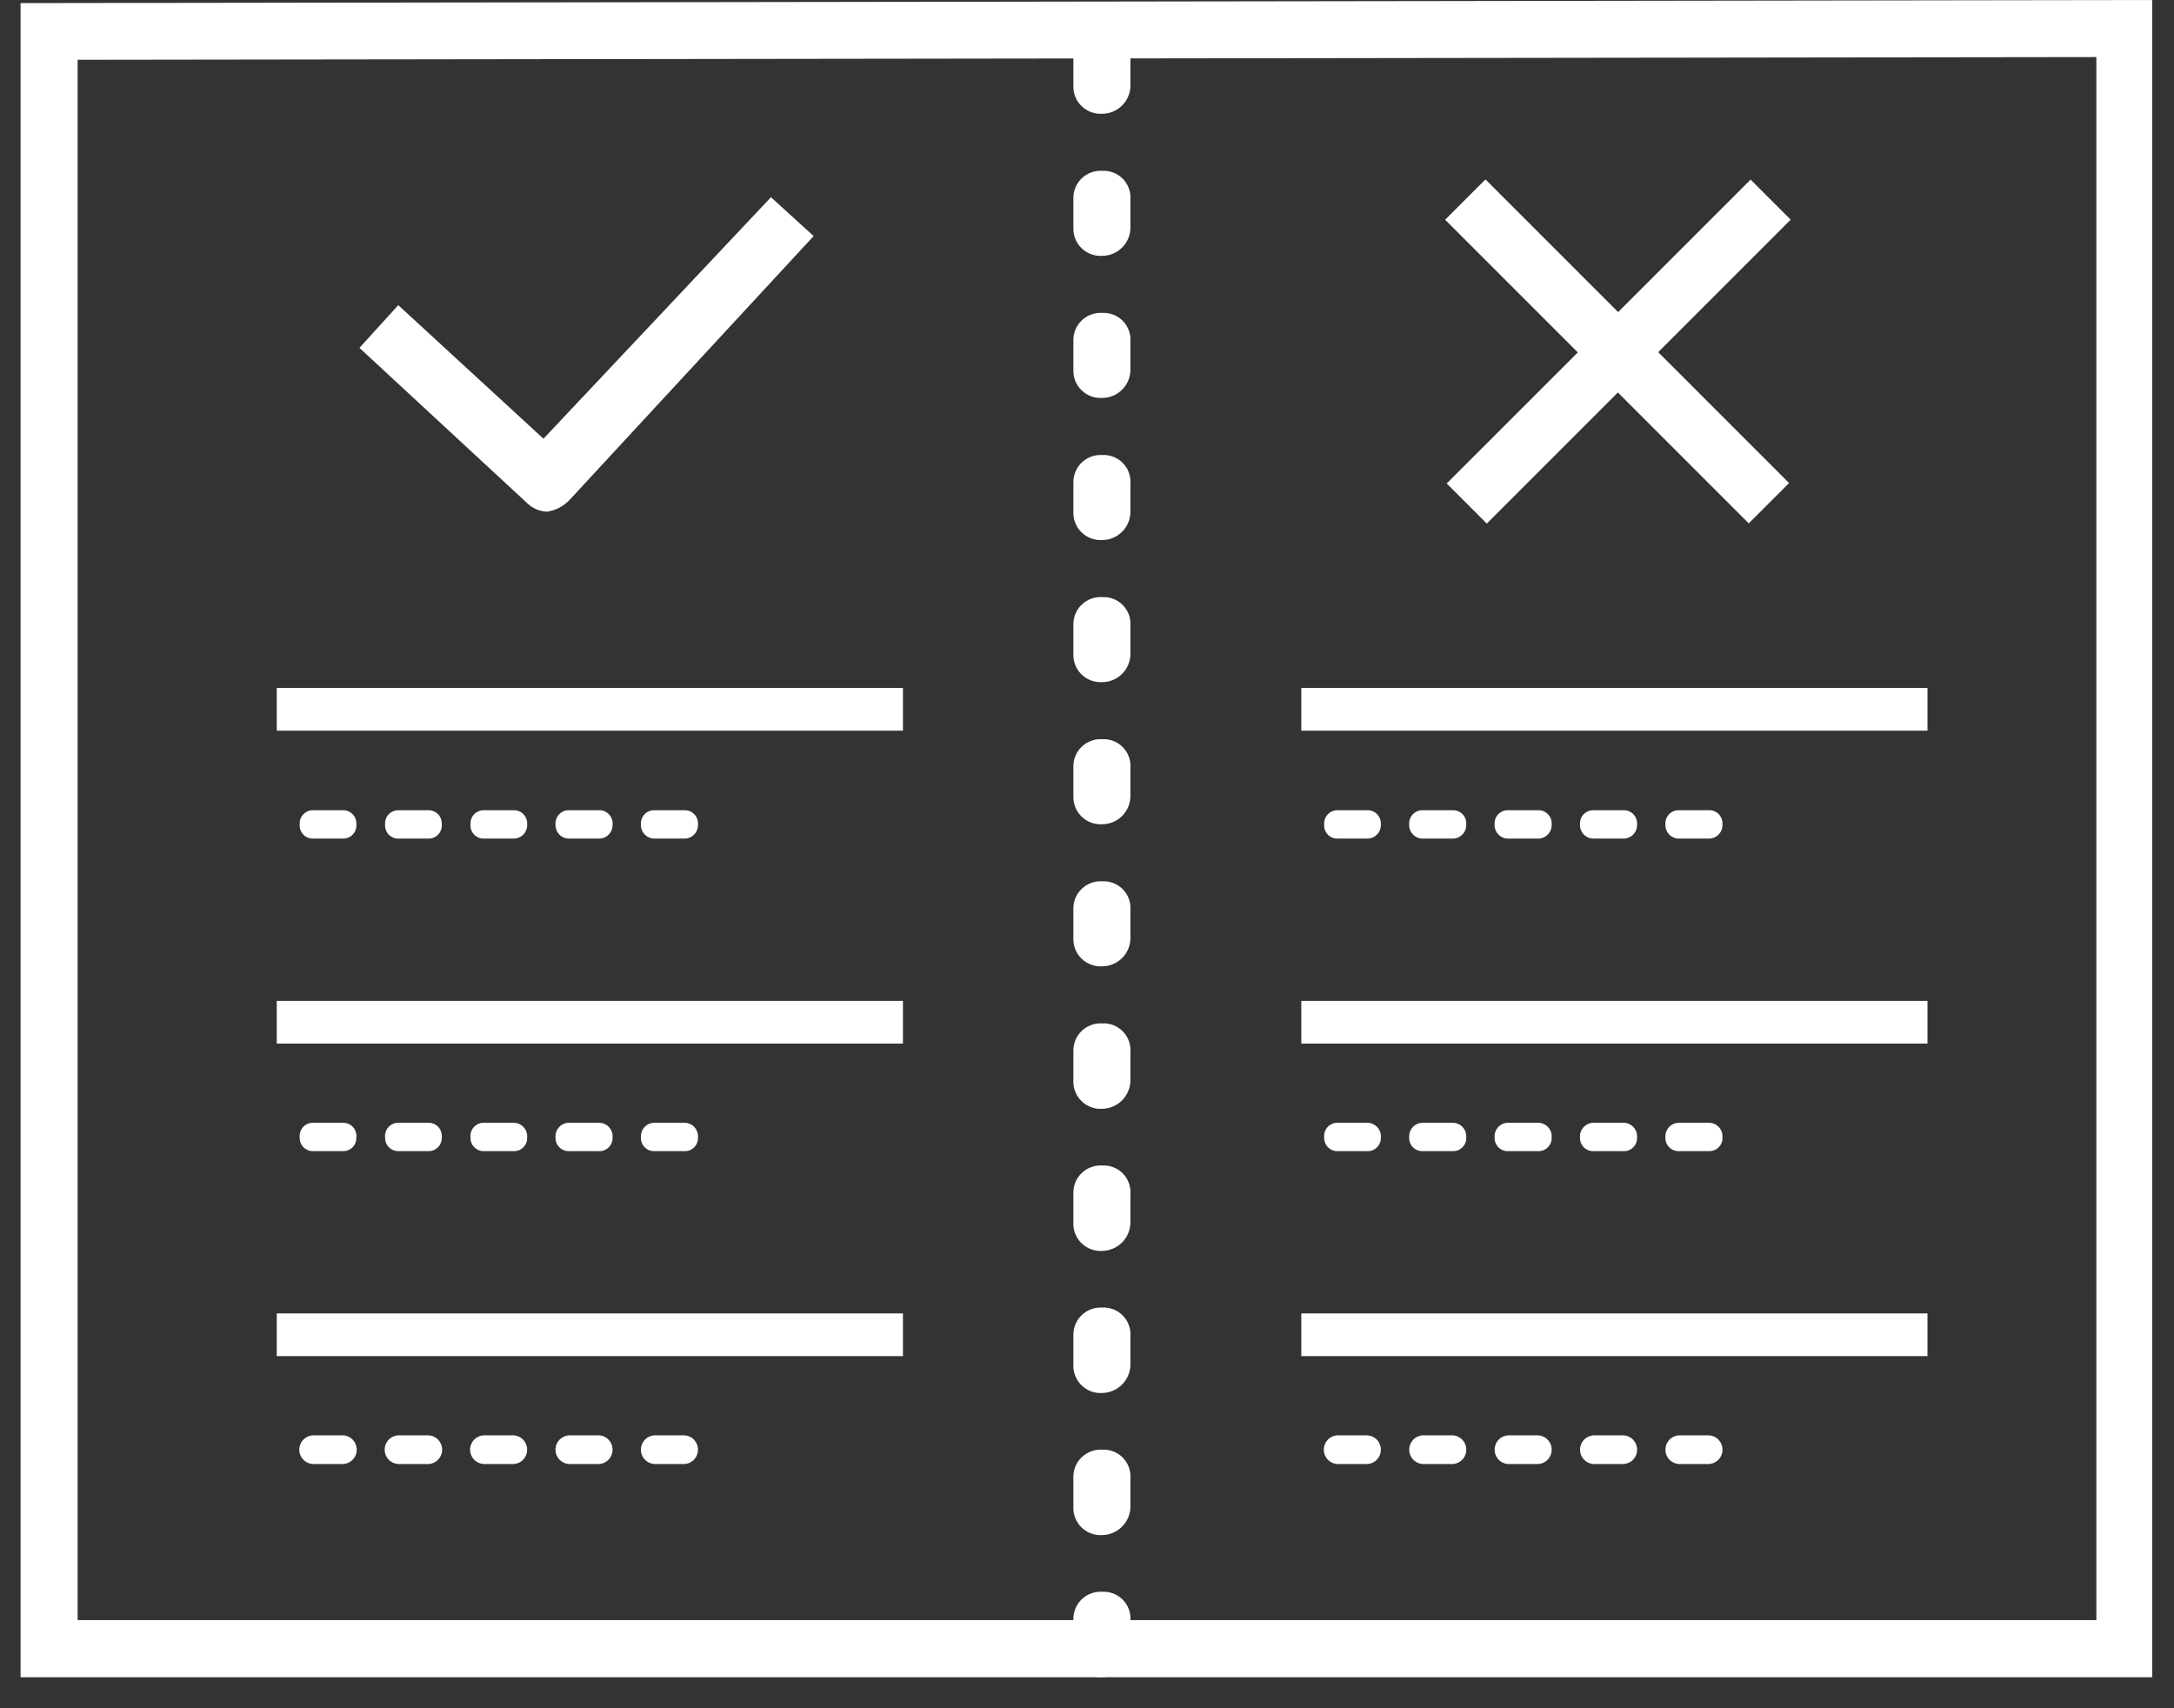 <svg viewBox="0 0 56 44" fill="none" xmlns="http://www.w3.org/2000/svg">
<rect x="0" y="0" width="56" height="44" fill="#333333" stroke="none"/>
<path fill-rule="evenodd" clip-rule="evenodd" d="M2 41.73H54V1.47L2 1.54V41.73ZM55.44 43.2H0.53V0.08L55.44 0V43.2Z" fill="white"/>
<path fill-rule="evenodd" clip-rule="evenodd" d="M14.089 13.18C13.898 13.171 13.717 13.093 13.579 12.96L9.259 8.96L10.259 7.86L13.999 11.3L19.859 5.08L20.959 6.08L14.659 12.89C14.506 13.046 14.306 13.148 14.089 13.18Z" fill="white"/>
<path d="M38.264 4.621L37.225 5.66L45.046 13.481L46.085 12.442L38.264 4.621Z" fill="white"/>
<path d="M45.094 4.626L37.266 12.453L38.298 13.486L46.126 5.658L45.094 4.626Z" fill="white"/>
<path fill-rule="evenodd" clip-rule="evenodd" d="M28.389 2.93C28.291 2.936 28.193 2.921 28.102 2.886C28.01 2.852 27.927 2.798 27.857 2.73C27.787 2.661 27.732 2.578 27.697 2.487C27.661 2.396 27.645 2.298 27.649 2.2V1.47C27.645 1.372 27.661 1.274 27.697 1.183C27.732 1.092 27.787 1.009 27.857 0.94C27.927 0.872 28.01 0.818 28.102 0.784C28.193 0.749 28.291 0.734 28.389 0.74C28.486 0.734 28.584 0.749 28.675 0.784C28.766 0.818 28.849 0.872 28.918 0.941C28.987 1.01 29.041 1.093 29.075 1.184C29.11 1.275 29.125 1.373 29.119 1.47V2.2C29.119 2.394 29.042 2.579 28.905 2.716C28.768 2.853 28.583 2.93 28.389 2.93ZM28.389 6.59C28.291 6.596 28.193 6.581 28.102 6.546C28.01 6.512 27.927 6.458 27.857 6.39C27.787 6.321 27.732 6.238 27.697 6.147C27.661 6.056 27.645 5.958 27.649 5.86V5.13C27.645 5.032 27.661 4.934 27.697 4.843C27.732 4.752 27.787 4.669 27.857 4.6C27.927 4.532 28.01 4.478 28.102 4.444C28.193 4.409 28.291 4.394 28.389 4.4C28.486 4.394 28.584 4.409 28.675 4.444C28.766 4.478 28.849 4.532 28.918 4.601C28.987 4.67 29.041 4.753 29.075 4.844C29.11 4.935 29.125 5.033 29.119 5.13V5.86C29.119 6.054 29.042 6.239 28.905 6.376C28.768 6.513 28.583 6.59 28.389 6.59ZM28.389 10.25C28.291 10.256 28.193 10.241 28.102 10.206C28.01 10.172 27.927 10.118 27.857 10.05C27.787 9.981 27.732 9.898 27.697 9.807C27.661 9.716 27.645 9.618 27.649 9.52V8.79C27.645 8.692 27.661 8.594 27.697 8.503C27.732 8.412 27.787 8.329 27.857 8.261C27.927 8.192 28.01 8.138 28.102 8.104C28.193 8.069 28.291 8.054 28.389 8.06C28.486 8.054 28.584 8.069 28.675 8.104C28.766 8.138 28.849 8.192 28.918 8.261C28.987 8.33 29.041 8.413 29.075 8.504C29.11 8.595 29.125 8.693 29.119 8.79V9.52C29.119 9.714 29.042 9.899 28.905 10.036C28.768 10.173 28.583 10.25 28.389 10.25ZM28.389 13.91C28.291 13.916 28.193 13.901 28.102 13.866C28.01 13.832 27.927 13.778 27.857 13.71C27.787 13.641 27.732 13.558 27.697 13.467C27.661 13.376 27.645 13.278 27.649 13.18V12.45C27.645 12.352 27.661 12.254 27.697 12.163C27.732 12.072 27.787 11.989 27.857 11.921C27.927 11.852 28.01 11.798 28.102 11.764C28.193 11.729 28.291 11.714 28.389 11.72C28.486 11.714 28.584 11.729 28.675 11.764C28.766 11.798 28.849 11.852 28.918 11.921C28.987 11.99 29.041 12.073 29.075 12.164C29.11 12.255 29.125 12.353 29.119 12.45V13.18C29.119 13.374 29.042 13.559 28.905 13.696C28.768 13.833 28.583 13.91 28.389 13.91ZM28.389 17.57C28.291 17.576 28.193 17.561 28.102 17.526C28.01 17.492 27.927 17.438 27.857 17.369C27.787 17.301 27.732 17.218 27.697 17.127C27.661 17.036 27.645 16.938 27.649 16.84V16.11C27.645 16.012 27.661 15.914 27.697 15.823C27.732 15.732 27.787 15.649 27.857 15.581C27.927 15.512 28.01 15.458 28.102 15.424C28.193 15.389 28.291 15.374 28.389 15.38C28.486 15.374 28.584 15.389 28.675 15.424C28.766 15.458 28.849 15.512 28.918 15.581C28.987 15.65 29.041 15.733 29.075 15.824C29.11 15.915 29.125 16.013 29.119 16.11V16.84C29.119 17.034 29.042 17.219 28.905 17.356C28.768 17.493 28.583 17.57 28.389 17.57ZM28.389 21.23C28.291 21.236 28.193 21.221 28.102 21.186C28.01 21.152 27.927 21.098 27.857 21.029C27.787 20.961 27.732 20.878 27.697 20.787C27.661 20.696 27.645 20.598 27.649 20.5V19.77C27.645 19.672 27.661 19.574 27.697 19.483C27.732 19.392 27.787 19.309 27.857 19.241C27.927 19.172 28.01 19.118 28.102 19.084C28.193 19.049 28.291 19.034 28.389 19.04C28.486 19.034 28.584 19.049 28.675 19.084C28.766 19.118 28.849 19.172 28.918 19.241C28.987 19.31 29.041 19.393 29.075 19.484C29.11 19.575 29.125 19.673 29.119 19.77V20.5C29.119 20.694 29.042 20.879 28.905 21.016C28.768 21.153 28.583 21.23 28.389 21.23ZM28.389 24.89C28.291 24.896 28.193 24.881 28.102 24.846C28.01 24.812 27.927 24.758 27.857 24.689C27.787 24.621 27.732 24.538 27.697 24.447C27.661 24.356 27.645 24.258 27.649 24.16V23.43C27.645 23.332 27.661 23.234 27.697 23.143C27.732 23.052 27.787 22.969 27.857 22.901C27.927 22.832 28.01 22.778 28.102 22.744C28.193 22.709 28.291 22.694 28.389 22.7C28.486 22.694 28.584 22.709 28.675 22.744C28.766 22.778 28.849 22.832 28.918 22.901C28.987 22.97 29.041 23.053 29.075 23.144C29.11 23.235 29.125 23.333 29.119 23.43V24.16C29.119 24.354 29.042 24.539 28.905 24.676C28.768 24.813 28.583 24.89 28.389 24.89ZM28.389 28.56C28.29 28.566 28.192 28.551 28.099 28.515C28.007 28.48 27.923 28.426 27.853 28.356C27.783 28.286 27.729 28.202 27.694 28.11C27.658 28.017 27.643 27.919 27.649 27.82V27.09C27.645 26.992 27.661 26.894 27.697 26.803C27.732 26.712 27.787 26.629 27.857 26.561C27.927 26.492 28.01 26.438 28.102 26.404C28.193 26.369 28.291 26.354 28.389 26.36C28.486 26.354 28.584 26.369 28.675 26.404C28.766 26.438 28.849 26.492 28.918 26.561C28.987 26.63 29.041 26.713 29.075 26.804C29.11 26.895 29.125 26.993 29.119 27.09V27.82C29.119 28.015 29.042 28.201 28.906 28.34C28.769 28.478 28.584 28.557 28.389 28.56ZM28.389 32.22C28.29 32.226 28.192 32.211 28.099 32.175C28.007 32.14 27.923 32.086 27.853 32.016C27.783 31.946 27.729 31.862 27.694 31.77C27.658 31.677 27.643 31.579 27.649 31.48V30.75C27.645 30.652 27.661 30.554 27.697 30.463C27.732 30.372 27.787 30.289 27.857 30.221C27.927 30.152 28.01 30.098 28.102 30.064C28.193 30.029 28.291 30.014 28.389 30.02C28.486 30.014 28.584 30.029 28.675 30.064C28.766 30.098 28.849 30.152 28.918 30.221C28.987 30.29 29.041 30.373 29.075 30.464C29.11 30.555 29.125 30.653 29.119 30.75V31.48C29.119 31.674 29.042 31.861 28.906 32C28.769 32.138 28.584 32.217 28.389 32.22ZM28.389 35.88C28.29 35.886 28.192 35.871 28.099 35.836C28.007 35.8 27.923 35.746 27.853 35.676C27.783 35.606 27.729 35.522 27.694 35.43C27.658 35.337 27.643 35.239 27.649 35.14V34.41C27.645 34.312 27.661 34.214 27.697 34.123C27.732 34.032 27.787 33.949 27.857 33.88C27.927 33.812 28.01 33.758 28.102 33.724C28.193 33.689 28.291 33.674 28.389 33.68C28.486 33.674 28.584 33.689 28.675 33.724C28.766 33.758 28.849 33.812 28.918 33.881C28.987 33.95 29.041 34.033 29.075 34.124C29.11 34.215 29.125 34.313 29.119 34.41V35.14C29.119 35.334 29.042 35.521 28.906 35.66C28.769 35.798 28.584 35.877 28.389 35.88ZM28.389 39.54C28.29 39.546 28.192 39.531 28.099 39.495C28.007 39.46 27.923 39.406 27.853 39.336C27.783 39.266 27.729 39.182 27.694 39.09C27.658 38.998 27.643 38.899 27.649 38.8V38.07C27.645 37.972 27.661 37.874 27.697 37.783C27.732 37.692 27.787 37.609 27.857 37.541C27.927 37.472 28.01 37.418 28.102 37.384C28.193 37.349 28.291 37.334 28.389 37.34C28.486 37.334 28.584 37.349 28.675 37.384C28.766 37.418 28.849 37.472 28.918 37.541C28.987 37.61 29.041 37.693 29.075 37.784C29.11 37.875 29.125 37.973 29.119 38.07V38.8C29.119 38.995 29.042 39.181 28.906 39.32C28.769 39.458 28.584 39.537 28.389 39.54ZM28.389 43.2C28.291 43.206 28.193 43.191 28.102 43.156C28.01 43.122 27.927 43.068 27.857 42.999C27.787 42.931 27.732 42.848 27.697 42.757C27.661 42.666 27.645 42.568 27.649 42.47V41.73C27.645 41.632 27.661 41.534 27.697 41.443C27.732 41.352 27.787 41.269 27.857 41.2C27.927 41.132 28.01 41.078 28.102 41.044C28.193 41.009 28.291 40.994 28.389 41C28.486 40.994 28.584 41.009 28.675 41.044C28.766 41.078 28.849 41.132 28.918 41.201C28.987 41.27 29.041 41.353 29.075 41.444C29.11 41.535 29.125 41.633 29.119 41.73V42.47C29.116 42.663 29.039 42.847 28.902 42.983C28.766 43.12 28.582 43.197 28.389 43.2Z" fill="white"/>
<path d="M23.259 17.72H7.129V18.82H23.259V17.72Z" fill="white"/>
<path fill-rule="evenodd" clip-rule="evenodd" d="M8.819 21.6H8.08C8.031 21.603 7.982 21.596 7.936 21.578C7.89 21.56 7.849 21.533 7.814 21.498C7.78 21.463 7.754 21.421 7.738 21.374C7.721 21.328 7.715 21.279 7.72 21.23C7.717 21.182 7.724 21.134 7.741 21.089C7.758 21.044 7.784 21.003 7.818 20.969C7.853 20.935 7.893 20.909 7.938 20.892C7.983 20.874 8.031 20.867 8.08 20.87H8.819C8.868 20.867 8.916 20.874 8.961 20.892C9.006 20.909 9.047 20.935 9.081 20.969C9.115 21.003 9.141 21.044 9.158 21.089C9.175 21.134 9.182 21.182 9.179 21.23C9.184 21.279 9.178 21.328 9.161 21.374C9.145 21.421 9.119 21.463 9.085 21.498C9.05 21.533 9.009 21.56 8.963 21.578C8.917 21.596 8.868 21.603 8.819 21.6ZM11.02 21.6H10.28C10.231 21.603 10.181 21.596 10.136 21.578C10.09 21.56 10.049 21.533 10.014 21.498C9.98 21.463 9.954 21.421 9.938 21.374C9.921 21.328 9.915 21.279 9.919 21.23C9.917 21.182 9.924 21.134 9.941 21.089C9.958 21.044 9.984 21.003 10.018 20.969C10.053 20.935 10.093 20.909 10.138 20.892C10.183 20.874 10.232 20.867 10.28 20.87H11.02C11.068 20.867 11.116 20.874 11.161 20.892C11.206 20.909 11.246 20.935 11.281 20.969C11.315 21.003 11.341 21.044 11.358 21.089C11.375 21.134 11.382 21.182 11.38 21.23C11.384 21.279 11.378 21.328 11.361 21.374C11.345 21.421 11.319 21.463 11.285 21.498C11.25 21.533 11.209 21.56 11.163 21.578C11.117 21.596 11.069 21.603 11.02 21.6ZM13.21 21.6H12.479C12.431 21.603 12.382 21.596 12.336 21.578C12.29 21.56 12.249 21.533 12.214 21.498C12.18 21.463 12.154 21.421 12.138 21.374C12.121 21.328 12.115 21.279 12.12 21.23C12.117 21.182 12.124 21.134 12.141 21.089C12.158 21.044 12.184 21.003 12.219 20.969C12.252 20.935 12.293 20.909 12.338 20.892C12.383 20.874 12.431 20.867 12.479 20.87H13.21C13.258 20.866 13.308 20.872 13.354 20.888C13.4 20.905 13.442 20.931 13.477 20.965C13.512 20.999 13.54 21.041 13.557 21.086C13.575 21.132 13.583 21.181 13.579 21.23C13.582 21.279 13.575 21.329 13.557 21.375C13.54 21.421 13.512 21.463 13.478 21.498C13.443 21.533 13.401 21.56 13.354 21.578C13.308 21.595 13.259 21.603 13.21 21.6ZM15.409 21.6H14.68C14.63 21.603 14.581 21.595 14.534 21.578C14.488 21.56 14.446 21.533 14.411 21.498C14.377 21.463 14.349 21.421 14.332 21.375C14.314 21.329 14.307 21.279 14.309 21.23C14.306 21.181 14.314 21.132 14.332 21.086C14.349 21.041 14.377 20.999 14.412 20.965C14.447 20.931 14.489 20.905 14.535 20.888C14.581 20.872 14.631 20.866 14.68 20.87H15.409C15.458 20.866 15.508 20.872 15.554 20.888C15.6 20.905 15.642 20.931 15.677 20.965C15.712 20.999 15.74 21.041 15.757 21.086C15.775 21.132 15.783 21.181 15.78 21.23C15.782 21.279 15.775 21.329 15.757 21.375C15.74 21.421 15.713 21.463 15.678 21.498C15.643 21.533 15.601 21.56 15.555 21.578C15.508 21.595 15.459 21.603 15.409 21.6ZM17.61 21.6H16.88C16.83 21.603 16.781 21.595 16.735 21.578C16.688 21.56 16.646 21.533 16.611 21.498C16.576 21.463 16.549 21.421 16.532 21.375C16.514 21.329 16.507 21.279 16.509 21.23C16.506 21.181 16.514 21.132 16.532 21.086C16.549 21.041 16.577 20.999 16.612 20.965C16.647 20.931 16.689 20.905 16.735 20.888C16.781 20.872 16.831 20.866 16.88 20.87H17.61C17.658 20.866 17.707 20.872 17.754 20.888C17.8 20.905 17.842 20.931 17.877 20.965C17.913 20.999 17.94 21.041 17.957 21.086C17.975 21.132 17.983 21.181 17.98 21.23C17.982 21.279 17.975 21.329 17.957 21.375C17.94 21.421 17.913 21.463 17.878 21.498C17.843 21.533 17.801 21.56 17.755 21.578C17.708 21.595 17.659 21.603 17.61 21.6Z" fill="white"/>
<path d="M23.259 25.78H7.129V26.88H23.259V25.78Z" fill="white"/>
<path fill-rule="evenodd" clip-rule="evenodd" d="M8.819 29.65H8.08C8.031 29.653 7.983 29.646 7.938 29.629C7.893 29.611 7.853 29.585 7.818 29.551C7.784 29.517 7.758 29.476 7.741 29.431C7.724 29.386 7.717 29.338 7.72 29.29C7.715 29.241 7.721 29.192 7.738 29.146C7.754 29.099 7.78 29.057 7.814 29.022C7.849 28.987 7.89 28.96 7.936 28.942C7.982 28.924 8.031 28.917 8.08 28.92H8.819C8.868 28.917 8.917 28.924 8.963 28.942C9.009 28.96 9.05 28.987 9.085 29.022C9.119 29.057 9.145 29.099 9.161 29.146C9.178 29.192 9.184 29.241 9.179 29.29C9.182 29.338 9.175 29.386 9.158 29.431C9.141 29.476 9.115 29.517 9.081 29.551C9.047 29.585 9.006 29.611 8.961 29.629C8.916 29.646 8.868 29.653 8.819 29.65ZM11.02 29.65H10.28C10.232 29.653 10.183 29.646 10.138 29.629C10.093 29.611 10.053 29.585 10.018 29.551C9.984 29.517 9.958 29.476 9.941 29.431C9.924 29.386 9.917 29.338 9.919 29.29C9.915 29.241 9.921 29.192 9.938 29.146C9.954 29.099 9.98 29.057 10.014 29.022C10.049 28.987 10.09 28.96 10.136 28.942C10.181 28.924 10.231 28.917 10.28 28.92H11.02C11.069 28.917 11.117 28.924 11.163 28.942C11.209 28.96 11.25 28.987 11.285 29.022C11.319 29.057 11.345 29.099 11.361 29.146C11.378 29.192 11.384 29.241 11.38 29.29C11.382 29.338 11.375 29.386 11.358 29.431C11.341 29.476 11.315 29.517 11.281 29.551C11.246 29.585 11.206 29.611 11.161 29.629C11.116 29.646 11.068 29.653 11.02 29.65ZM13.21 29.65H12.479C12.431 29.653 12.383 29.646 12.338 29.629C12.293 29.611 12.252 29.585 12.219 29.551C12.184 29.517 12.158 29.476 12.141 29.431C12.124 29.386 12.117 29.338 12.12 29.29C12.115 29.241 12.121 29.192 12.138 29.146C12.154 29.099 12.18 29.057 12.214 29.022C12.249 28.987 12.29 28.96 12.336 28.942C12.382 28.924 12.431 28.917 12.479 28.92H13.21C13.259 28.917 13.308 28.925 13.354 28.942C13.401 28.96 13.443 28.987 13.478 29.022C13.512 29.057 13.54 29.099 13.557 29.145C13.575 29.191 13.582 29.241 13.579 29.29C13.583 29.339 13.575 29.388 13.557 29.434C13.54 29.48 13.512 29.521 13.477 29.555C13.442 29.589 13.4 29.616 13.354 29.632C13.308 29.648 13.258 29.654 13.21 29.65ZM15.409 29.65H14.68C14.631 29.654 14.581 29.648 14.535 29.632C14.489 29.616 14.447 29.589 14.412 29.555C14.377 29.521 14.349 29.48 14.332 29.434C14.314 29.388 14.306 29.339 14.309 29.29C14.307 29.241 14.314 29.191 14.332 29.145C14.349 29.099 14.377 29.057 14.411 29.022C14.446 28.987 14.488 28.96 14.534 28.942C14.581 28.925 14.63 28.917 14.68 28.92H15.409C15.459 28.917 15.508 28.925 15.555 28.942C15.601 28.96 15.643 28.987 15.678 29.022C15.713 29.057 15.74 29.099 15.757 29.145C15.775 29.191 15.782 29.241 15.78 29.29C15.783 29.339 15.775 29.388 15.757 29.434C15.74 29.48 15.712 29.521 15.677 29.555C15.642 29.589 15.6 29.616 15.554 29.632C15.508 29.648 15.458 29.654 15.409 29.65ZM17.61 29.65H16.88C16.831 29.654 16.781 29.648 16.735 29.632C16.689 29.616 16.647 29.589 16.612 29.555C16.577 29.521 16.549 29.48 16.532 29.434C16.514 29.388 16.506 29.339 16.509 29.29C16.507 29.241 16.514 29.191 16.532 29.145C16.549 29.099 16.576 29.057 16.611 29.022C16.646 28.987 16.688 28.96 16.735 28.942C16.781 28.925 16.83 28.917 16.88 28.92H17.61C17.659 28.917 17.708 28.925 17.755 28.942C17.801 28.96 17.843 28.987 17.878 29.022C17.913 29.057 17.94 29.099 17.957 29.145C17.975 29.191 17.982 29.241 17.98 29.29C17.983 29.339 17.975 29.388 17.957 29.434C17.94 29.48 17.913 29.521 17.877 29.555C17.842 29.589 17.8 29.616 17.754 29.632C17.707 29.648 17.658 29.654 17.61 29.65Z" fill="white"/>
<path d="M23.259 33.83H7.129V34.93H23.259V33.83Z" fill="white"/>
<path fill-rule="evenodd" clip-rule="evenodd" d="M8.819 37.71H8.079C7.981 37.71 7.887 37.671 7.818 37.602C7.748 37.532 7.709 37.438 7.709 37.34C7.709 37.242 7.748 37.148 7.818 37.078C7.887 37.009 7.981 36.97 8.079 36.97H8.819C8.917 36.97 9.012 37.009 9.081 37.078C9.15 37.148 9.189 37.242 9.189 37.34C9.189 37.438 9.15 37.532 9.081 37.602C9.012 37.671 8.917 37.71 8.819 37.71ZM11.019 37.71H10.279C10.181 37.71 10.087 37.671 10.018 37.602C9.948 37.532 9.909 37.438 9.909 37.34C9.909 37.242 9.948 37.148 10.018 37.078C10.087 37.009 10.181 36.97 10.279 36.97H11.019C11.117 36.97 11.212 37.009 11.281 37.078C11.35 37.148 11.389 37.242 11.389 37.34C11.389 37.438 11.35 37.532 11.281 37.602C11.212 37.671 11.117 37.71 11.019 37.71ZM13.209 37.71H12.479C12.381 37.71 12.287 37.671 12.218 37.602C12.148 37.532 12.109 37.438 12.109 37.34C12.109 37.242 12.148 37.148 12.218 37.078C12.287 37.009 12.381 36.97 12.479 36.97H13.209C13.307 36.97 13.402 37.009 13.471 37.078C13.54 37.148 13.579 37.242 13.579 37.34C13.579 37.438 13.54 37.532 13.471 37.602C13.402 37.671 13.307 37.71 13.209 37.71ZM15.409 37.71H14.679C14.581 37.71 14.487 37.671 14.418 37.602C14.348 37.532 14.309 37.438 14.309 37.34C14.309 37.242 14.348 37.148 14.418 37.078C14.487 37.009 14.581 36.97 14.679 36.97H15.409C15.508 36.97 15.602 37.009 15.671 37.078C15.74 37.148 15.779 37.242 15.779 37.34C15.779 37.438 15.74 37.532 15.671 37.602C15.602 37.671 15.508 37.71 15.409 37.71ZM17.609 37.71H16.879C16.781 37.71 16.687 37.671 16.618 37.602C16.548 37.532 16.509 37.438 16.509 37.34C16.509 37.242 16.548 37.148 16.618 37.078C16.687 37.009 16.781 36.97 16.879 36.97H17.609C17.707 36.97 17.802 37.009 17.871 37.078C17.94 37.148 17.979 37.242 17.979 37.34C17.979 37.438 17.94 37.532 17.871 37.602C17.802 37.671 17.707 37.71 17.609 37.71Z" fill="white"/>
<path d="M49.65 17.72H33.52V18.82H49.65V17.72Z" fill="white"/>
<path fill-rule="evenodd" clip-rule="evenodd" d="M35.199 21.6H34.469C34.42 21.603 34.371 21.596 34.325 21.578C34.28 21.56 34.238 21.533 34.204 21.498C34.17 21.463 34.144 21.421 34.127 21.374C34.111 21.328 34.105 21.279 34.109 21.23C34.106 21.182 34.114 21.134 34.131 21.089C34.148 21.044 34.174 21.003 34.208 20.969C34.242 20.935 34.283 20.909 34.328 20.892C34.373 20.874 34.421 20.867 34.469 20.87H35.199C35.248 20.866 35.297 20.872 35.343 20.888C35.39 20.905 35.432 20.931 35.467 20.965C35.502 20.999 35.529 21.041 35.547 21.086C35.565 21.132 35.572 21.181 35.569 21.23C35.572 21.279 35.565 21.329 35.547 21.375C35.529 21.421 35.502 21.463 35.467 21.498C35.432 21.533 35.39 21.56 35.344 21.578C35.298 21.595 35.248 21.603 35.199 21.6ZM37.399 21.6H36.669C36.62 21.603 36.57 21.595 36.524 21.578C36.478 21.56 36.436 21.533 36.401 21.498C36.366 21.463 36.339 21.421 36.321 21.375C36.304 21.329 36.296 21.279 36.299 21.23C36.296 21.181 36.304 21.132 36.321 21.086C36.339 21.041 36.366 20.999 36.401 20.965C36.437 20.931 36.479 20.905 36.525 20.888C36.571 20.872 36.62 20.866 36.669 20.87H37.399C37.448 20.866 37.497 20.872 37.544 20.888C37.59 20.905 37.632 20.931 37.667 20.965C37.702 20.999 37.73 21.041 37.747 21.086C37.765 21.132 37.772 21.181 37.769 21.23C37.772 21.279 37.764 21.329 37.747 21.375C37.729 21.421 37.702 21.463 37.667 21.498C37.632 21.533 37.59 21.56 37.544 21.578C37.498 21.595 37.449 21.603 37.399 21.6ZM39.599 21.6H38.869C38.82 21.603 38.77 21.595 38.724 21.578C38.678 21.56 38.636 21.533 38.601 21.498C38.566 21.463 38.539 21.421 38.521 21.375C38.504 21.329 38.496 21.279 38.499 21.23C38.496 21.181 38.504 21.132 38.521 21.086C38.539 21.041 38.566 20.999 38.601 20.965C38.637 20.931 38.679 20.905 38.725 20.888C38.771 20.872 38.82 20.866 38.869 20.87H39.599C39.648 20.866 39.697 20.872 39.743 20.888C39.79 20.905 39.832 20.931 39.867 20.965C39.902 20.999 39.929 21.041 39.947 21.086C39.965 21.132 39.972 21.181 39.969 21.23C39.972 21.279 39.965 21.329 39.947 21.375C39.929 21.421 39.902 21.463 39.867 21.498C39.832 21.533 39.79 21.56 39.744 21.578C39.698 21.595 39.649 21.603 39.599 21.6ZM41.799 21.6H41.069C41.02 21.603 40.97 21.595 40.924 21.578C40.878 21.56 40.836 21.533 40.801 21.498C40.766 21.463 40.739 21.421 40.721 21.375C40.704 21.329 40.696 21.279 40.699 21.23C40.696 21.181 40.704 21.132 40.721 21.086C40.739 21.041 40.766 20.999 40.801 20.965C40.837 20.931 40.879 20.905 40.925 20.888C40.971 20.872 41.02 20.866 41.069 20.87H41.799C41.848 20.866 41.897 20.872 41.944 20.888C41.99 20.905 42.032 20.931 42.067 20.965C42.102 20.999 42.129 21.041 42.147 21.086C42.165 21.132 42.172 21.181 42.169 21.23C42.172 21.279 42.164 21.329 42.147 21.375C42.129 21.421 42.102 21.463 42.067 21.498C42.032 21.533 41.99 21.56 41.944 21.578C41.898 21.595 41.849 21.603 41.799 21.6ZM43.999 21.6H43.269C43.22 21.603 43.17 21.595 43.124 21.578C43.078 21.56 43.036 21.533 43.001 21.498C42.966 21.463 42.939 21.421 42.921 21.375C42.904 21.329 42.896 21.279 42.899 21.23C42.896 21.181 42.904 21.132 42.921 21.086C42.939 21.041 42.966 20.999 43.001 20.965C43.037 20.931 43.079 20.905 43.125 20.888C43.171 20.872 43.22 20.866 43.269 20.87H43.999C44.048 20.866 44.097 20.872 44.144 20.888C44.19 20.905 44.232 20.931 44.267 20.965C44.302 20.999 44.329 21.041 44.347 21.086C44.365 21.132 44.372 21.181 44.369 21.23C44.372 21.279 44.364 21.329 44.347 21.375C44.329 21.421 44.302 21.463 44.267 21.498C44.232 21.533 44.19 21.56 44.144 21.578C44.098 21.595 44.048 21.603 43.999 21.6Z" fill="white"/>
<path d="M49.65 25.78H33.52V26.88H49.65V25.78Z" fill="white"/>
<path fill-rule="evenodd" clip-rule="evenodd" d="M35.199 29.65H34.469C34.421 29.653 34.373 29.646 34.328 29.629C34.283 29.611 34.242 29.585 34.208 29.551C34.174 29.517 34.148 29.476 34.131 29.431C34.114 29.386 34.106 29.338 34.109 29.29C34.105 29.241 34.111 29.192 34.127 29.146C34.144 29.099 34.17 29.057 34.204 29.022C34.238 28.987 34.28 28.96 34.325 28.942C34.371 28.924 34.42 28.917 34.469 28.92H35.199C35.248 28.917 35.298 28.925 35.344 28.942C35.39 28.96 35.432 28.987 35.467 29.022C35.502 29.057 35.529 29.099 35.547 29.145C35.565 29.191 35.572 29.241 35.569 29.29C35.572 29.339 35.565 29.388 35.547 29.434C35.529 29.48 35.502 29.521 35.467 29.555C35.432 29.589 35.39 29.616 35.343 29.632C35.297 29.648 35.248 29.654 35.199 29.65ZM37.399 29.65H36.669C36.62 29.654 36.571 29.648 36.525 29.632C36.479 29.616 36.437 29.589 36.401 29.555C36.366 29.521 36.339 29.48 36.321 29.434C36.304 29.388 36.296 29.339 36.299 29.29C36.296 29.241 36.304 29.191 36.321 29.145C36.339 29.099 36.366 29.057 36.401 29.022C36.436 28.987 36.478 28.96 36.524 28.942C36.57 28.925 36.62 28.917 36.669 28.92H37.399C37.449 28.917 37.498 28.925 37.544 28.942C37.59 28.96 37.632 28.987 37.667 29.022C37.702 29.057 37.729 29.099 37.747 29.145C37.764 29.191 37.772 29.241 37.769 29.29C37.772 29.339 37.765 29.388 37.747 29.434C37.73 29.48 37.702 29.521 37.667 29.555C37.632 29.589 37.59 29.616 37.544 29.632C37.497 29.648 37.448 29.654 37.399 29.65ZM39.599 29.65H38.869C38.82 29.654 38.771 29.648 38.725 29.632C38.679 29.616 38.637 29.589 38.601 29.555C38.566 29.521 38.539 29.48 38.521 29.434C38.504 29.388 38.496 29.339 38.499 29.29C38.496 29.241 38.504 29.191 38.521 29.145C38.539 29.099 38.566 29.057 38.601 29.022C38.636 28.987 38.678 28.96 38.724 28.942C38.77 28.925 38.82 28.917 38.869 28.92H39.599C39.649 28.917 39.698 28.925 39.744 28.942C39.79 28.96 39.832 28.987 39.867 29.022C39.902 29.057 39.929 29.099 39.947 29.145C39.965 29.191 39.972 29.241 39.969 29.29C39.972 29.339 39.965 29.388 39.947 29.434C39.929 29.48 39.902 29.521 39.867 29.555C39.832 29.589 39.79 29.616 39.743 29.632C39.697 29.648 39.648 29.654 39.599 29.65ZM41.799 29.65H41.069C41.02 29.654 40.971 29.648 40.925 29.632C40.879 29.616 40.837 29.589 40.801 29.555C40.766 29.521 40.739 29.48 40.721 29.434C40.704 29.388 40.696 29.339 40.699 29.29C40.696 29.241 40.704 29.191 40.721 29.145C40.739 29.099 40.766 29.057 40.801 29.022C40.836 28.987 40.878 28.96 40.924 28.942C40.97 28.925 41.02 28.917 41.069 28.92H41.799C41.849 28.917 41.898 28.925 41.944 28.942C41.99 28.96 42.032 28.987 42.067 29.022C42.102 29.057 42.129 29.099 42.147 29.145C42.164 29.191 42.172 29.241 42.169 29.29C42.172 29.339 42.165 29.388 42.147 29.434C42.129 29.48 42.102 29.521 42.067 29.555C42.032 29.589 41.99 29.616 41.944 29.632C41.897 29.648 41.848 29.654 41.799 29.65ZM43.999 29.65H43.269C43.22 29.654 43.171 29.648 43.125 29.632C43.079 29.616 43.037 29.589 43.001 29.555C42.966 29.521 42.939 29.48 42.921 29.434C42.904 29.388 42.896 29.339 42.899 29.29C42.896 29.241 42.904 29.191 42.921 29.145C42.939 29.099 42.966 29.057 43.001 29.022C43.036 28.987 43.078 28.96 43.124 28.942C43.17 28.925 43.22 28.917 43.269 28.92H43.999C44.048 28.917 44.098 28.925 44.144 28.942C44.19 28.96 44.232 28.987 44.267 29.022C44.302 29.057 44.329 29.099 44.347 29.145C44.364 29.191 44.372 29.241 44.369 29.29C44.372 29.339 44.365 29.388 44.347 29.434C44.329 29.48 44.302 29.521 44.267 29.555C44.232 29.589 44.19 29.616 44.144 29.632C44.097 29.648 44.048 29.654 43.999 29.65Z" fill="white"/>
<path d="M49.65 33.83H33.52V34.93H49.65V33.83Z" fill="white"/>
<path fill-rule="evenodd" clip-rule="evenodd" d="M35.2 37.71H34.47C34.372 37.71 34.278 37.671 34.208 37.602C34.139 37.532 34.1 37.438 34.1 37.34C34.1 37.242 34.139 37.148 34.208 37.078C34.278 37.009 34.372 36.97 34.47 36.97H35.2C35.298 36.97 35.392 37.009 35.462 37.078C35.531 37.148 35.57 37.242 35.57 37.34C35.57 37.438 35.531 37.532 35.462 37.602C35.392 37.671 35.298 37.71 35.2 37.71ZM37.4 37.71H36.67C36.572 37.71 36.478 37.671 36.408 37.602C36.339 37.532 36.3 37.438 36.3 37.34C36.3 37.242 36.339 37.148 36.408 37.078C36.478 37.009 36.572 36.97 36.67 36.97H37.4C37.498 36.97 37.592 37.009 37.662 37.078C37.731 37.148 37.77 37.242 37.77 37.34C37.77 37.438 37.731 37.532 37.662 37.602C37.592 37.671 37.498 37.71 37.4 37.71ZM39.6 37.71H38.87C38.772 37.71 38.678 37.671 38.608 37.602C38.539 37.532 38.5 37.438 38.5 37.34C38.5 37.242 38.539 37.148 38.608 37.078C38.678 37.009 38.772 36.97 38.87 36.97H39.6C39.698 36.97 39.792 37.009 39.862 37.078C39.931 37.148 39.97 37.242 39.97 37.34C39.97 37.438 39.931 37.532 39.862 37.602C39.792 37.671 39.698 37.71 39.6 37.71ZM41.8 37.71H41.07C40.972 37.71 40.878 37.671 40.808 37.602C40.739 37.532 40.7 37.438 40.7 37.34C40.7 37.242 40.739 37.148 40.808 37.078C40.878 37.009 40.972 36.97 41.07 36.97H41.8C41.898 36.97 41.992 37.009 42.062 37.078C42.131 37.148 42.17 37.242 42.17 37.34C42.17 37.438 42.131 37.532 42.062 37.602C41.992 37.671 41.898 37.71 41.8 37.71ZM44 37.71H43.27C43.172 37.71 43.078 37.671 43.008 37.602C42.939 37.532 42.9 37.438 42.9 37.34C42.9 37.242 42.939 37.148 43.008 37.078C43.078 37.009 43.172 36.97 43.27 36.97H44C44.098 36.97 44.192 37.009 44.262 37.078C44.331 37.148 44.37 37.242 44.37 37.34C44.37 37.438 44.331 37.532 44.262 37.602C44.192 37.671 44.098 37.71 44 37.71Z" fill="white"/>
</svg>
